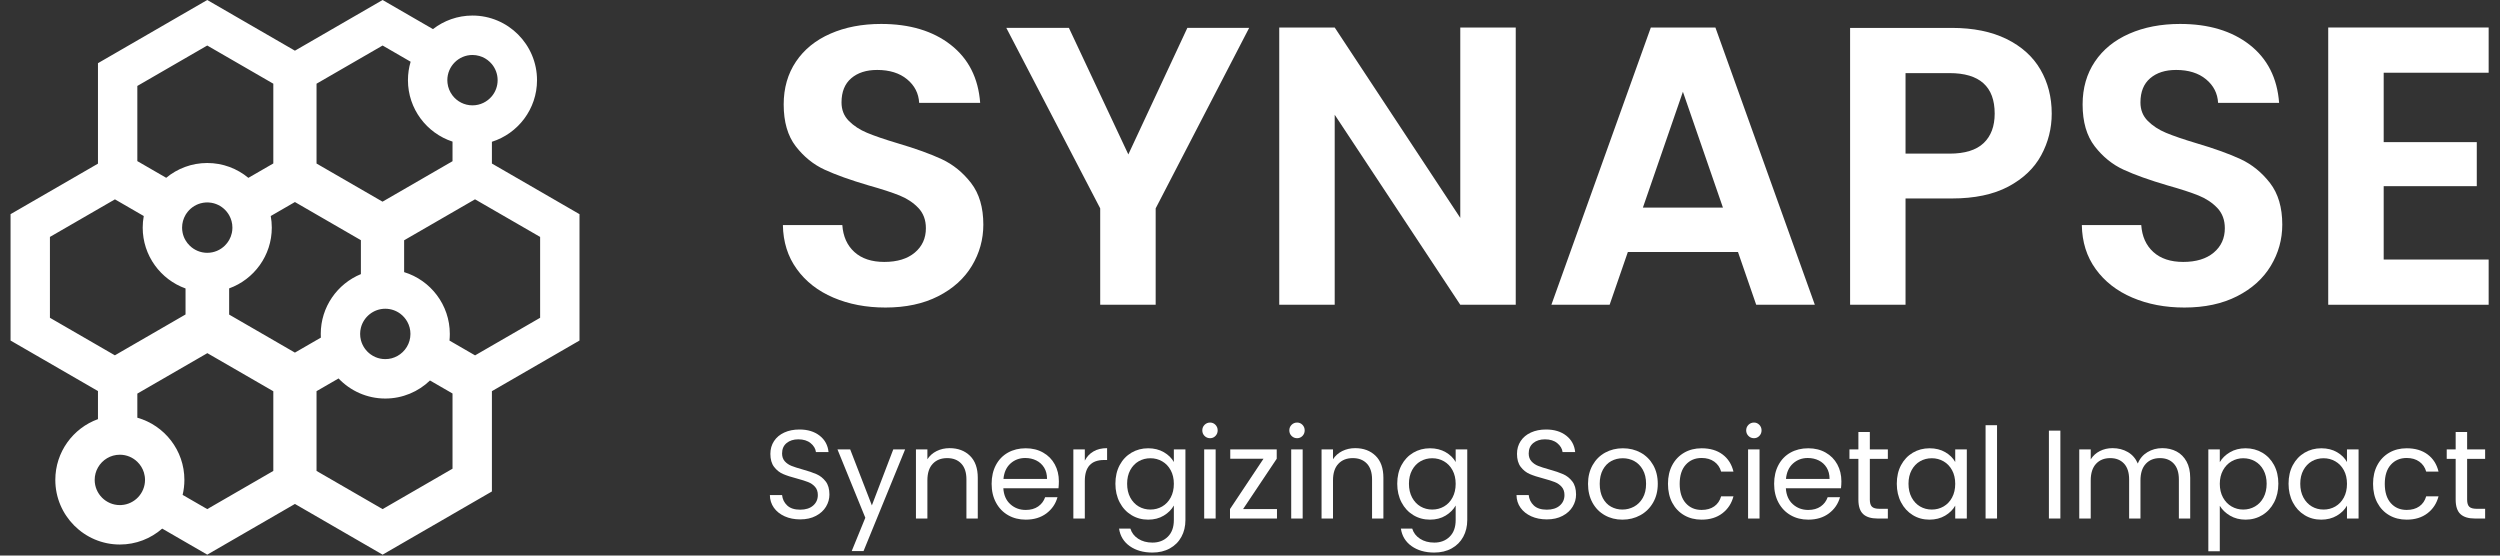 <svg width="135" height="30" viewBox="0 0 135 30" fill="none" xmlns="http://www.w3.org/2000/svg">
<rect x="0" y="0" width="135" height="30" fill="#333333" stroke="none"/>
<g clip-path="url(#clip0_2749_910)">
<path fill-rule="evenodd" clip-rule="evenodd" d="M29.167 17.16L25.654 19.19L24.272 18.391C24.284 18.273 24.29 18.154 24.29 18.032C24.29 16.462 23.25 15.131 21.823 14.695V12.975L25.651 10.763L29.167 12.794V17.16ZM24.436 25.31L20.661 27.492L17.093 25.43V21.123L18.282 20.436C18.916 21.103 19.813 21.521 20.805 21.521C21.741 21.521 22.593 21.15 23.219 20.546L24.436 21.249V25.31ZM9.862 26.724C9.924 26.464 9.957 26.193 9.957 25.914C9.957 24.318 8.88 22.969 7.416 22.556V21.255L11.197 19.07L14.759 21.128V25.43L11.191 27.492L9.862 26.724ZM6.558 27.272C6.529 27.274 6.501 27.275 6.472 27.275C5.723 27.275 5.113 26.664 5.113 25.914C5.113 25.672 5.177 25.442 5.29 25.245C5.523 24.833 5.966 24.555 6.472 24.555C6.839 24.555 7.171 24.701 7.416 24.938C7.579 25.095 7.702 25.293 7.771 25.515C7.809 25.641 7.831 25.775 7.831 25.914C7.831 26.635 7.267 27.228 6.558 27.272ZM2.696 17.16V12.794L6.207 10.765L7.763 11.665C7.726 11.868 7.706 12.078 7.706 12.292C7.706 13.804 8.673 15.095 10.019 15.577V16.981L6.203 19.187L2.696 17.16ZM7.416 4.641L11.191 2.458L14.759 4.52V8.826L13.412 9.604C12.809 9.103 12.035 8.802 11.191 8.802C10.35 8.802 9.578 9.102 8.975 9.601L7.416 8.7V4.641ZM22.174 3.333C22.08 3.649 22.029 3.983 22.029 4.33C22.029 5.877 23.041 7.192 24.436 7.647V8.705L20.656 10.89L17.093 8.831V4.52L20.661 2.458L22.174 3.333ZM25.514 2.969C25.643 2.969 25.769 2.988 25.887 3.022C26.103 3.083 26.297 3.197 26.454 3.349C26.492 3.386 26.529 3.424 26.563 3.465C26.756 3.701 26.872 4.002 26.872 4.33C26.872 4.657 26.756 4.958 26.563 5.193C26.313 5.495 25.935 5.689 25.514 5.689C25.075 5.689 24.684 5.48 24.436 5.156C24.29 4.965 24.193 4.735 24.165 4.484C24.159 4.433 24.156 4.382 24.156 4.33C24.156 3.579 24.765 2.969 25.514 2.969ZM12.374 15.573C13.716 15.088 14.677 13.801 14.677 12.292C14.677 12.078 14.657 11.868 14.62 11.665L15.926 10.91L19.488 12.97V14.802C18.218 15.323 17.321 16.574 17.321 18.032C17.321 18.099 17.323 18.165 17.327 18.231L15.926 19.041L12.374 16.987V15.573ZM10.012 12.965C9.942 12.845 9.891 12.712 9.862 12.571C9.843 12.481 9.833 12.388 9.833 12.292C9.833 12.042 9.901 11.807 10.019 11.605C10.031 11.584 10.045 11.563 10.058 11.542H10.059C10.238 11.271 10.51 11.068 10.831 10.98C10.921 10.956 11.015 10.939 11.111 10.933C11.138 10.932 11.165 10.931 11.191 10.931C11.222 10.931 11.253 10.932 11.283 10.935C11.376 10.941 11.466 10.956 11.552 10.98C11.869 11.068 12.14 11.267 12.318 11.533C12.338 11.562 12.357 11.592 12.374 11.623C12.486 11.82 12.55 12.049 12.55 12.292C12.55 12.39 12.54 12.486 12.52 12.578C12.491 12.714 12.441 12.843 12.374 12.961C12.373 12.962 12.372 12.964 12.371 12.965C12.31 13.073 12.233 13.172 12.146 13.258C11.9 13.502 11.563 13.652 11.191 13.652C10.825 13.652 10.492 13.505 10.248 13.268C10.159 13.183 10.082 13.085 10.019 12.978V12.97L10.012 12.965ZM22.164 18.032C22.164 18.544 21.879 18.992 21.459 19.224C21.362 19.277 21.257 19.319 21.148 19.349C21.038 19.377 20.924 19.392 20.805 19.392C20.617 19.392 20.438 19.354 20.275 19.284C20.182 19.244 20.094 19.195 20.014 19.136C19.765 18.957 19.58 18.696 19.496 18.393C19.493 18.384 19.491 18.375 19.488 18.365C19.461 18.259 19.447 18.147 19.447 18.032C19.447 17.917 19.461 17.805 19.488 17.699C19.637 17.11 20.172 16.672 20.805 16.672C21.108 16.672 21.389 16.772 21.615 16.94C21.691 16.997 21.761 17.061 21.823 17.132C21.89 17.208 21.949 17.292 21.998 17.381C22.104 17.574 22.164 17.797 22.164 18.032ZM26.563 8.831V7.656C27.973 7.21 28.999 5.887 28.999 4.33C28.999 2.405 27.435 0.84 25.514 0.84C24.711 0.84 23.97 1.114 23.38 1.572L20.661 0L15.926 2.737L11.191 0L5.29 3.412V8.837L0.57 11.565V18.389L5.29 21.117V22.633C3.948 23.118 2.987 24.406 2.987 25.914C2.987 27.838 4.55 29.404 6.472 29.404C7.346 29.404 8.147 29.08 8.759 28.544L11.191 29.951L15.926 27.213L20.661 29.951L26.563 26.539V21.123L31.293 18.389V11.565L26.563 8.831Z" fill="#ffffff"/>
<path fill-rule="evenodd" clip-rule="evenodd" d="M45.003 16.071C44.169 15.715 43.509 15.2 43.025 14.529C42.54 13.858 42.29 13.066 42.276 12.152H45.485C45.527 12.766 45.745 13.252 46.137 13.608C46.529 13.965 47.068 14.144 47.752 14.144C48.451 14.144 49 13.976 49.399 13.64C49.798 13.305 49.998 12.866 49.998 12.323C49.998 11.881 49.863 11.516 49.592 11.23C49.321 10.945 48.982 10.72 48.576 10.556C48.169 10.392 47.61 10.21 46.897 10.01C45.927 9.724 45.139 9.443 44.533 9.164C43.927 8.886 43.406 8.464 42.971 7.9C42.536 7.336 42.319 6.583 42.319 5.64C42.319 4.755 42.54 3.985 42.982 3.327C43.424 2.671 44.044 2.167 44.843 1.818C45.641 1.468 46.554 1.293 47.581 1.293C49.121 1.293 50.373 1.667 51.335 2.417C52.298 3.167 52.829 4.213 52.929 5.555H49.635C49.606 5.041 49.389 4.616 48.982 4.281C48.576 3.945 48.037 3.777 47.367 3.777C46.782 3.777 46.315 3.927 45.966 4.227C45.616 4.526 45.442 4.962 45.442 5.533C45.442 5.933 45.574 6.265 45.838 6.529C46.101 6.794 46.429 7.008 46.822 7.172C47.214 7.336 47.766 7.526 48.48 7.739C49.449 8.025 50.241 8.311 50.854 8.596C51.467 8.882 51.995 9.311 52.437 9.881C52.879 10.453 53.1 11.203 53.1 12.13C53.1 12.93 52.893 13.672 52.48 14.358C52.066 15.043 51.46 15.59 50.662 15.996C49.863 16.403 48.914 16.607 47.816 16.607C46.775 16.607 45.838 16.428 45.003 16.071Z" fill="#ffffff"/>
<path fill-rule="evenodd" clip-rule="evenodd" d="M67.454 1.506L62.406 11.252V16.457H59.411V11.252L54.341 1.506H57.721L60.93 8.339L64.117 1.506H67.454Z" fill="#ffffff"/>
<path fill-rule="evenodd" clip-rule="evenodd" d="M81.85 16.457H78.855L72.074 6.197V16.457H69.079V1.485H72.074L78.855 11.766V1.485H81.85V16.457Z" fill="#ffffff"/>
<path fill-rule="evenodd" clip-rule="evenodd" d="M93.038 11.209L90.877 4.955L88.717 11.209H93.038ZM93.851 13.608H87.904L86.92 16.457H83.775L89.145 1.485H92.632L98.001 16.457H94.835L93.851 13.608Z" fill="#ffffff"/>
<path fill-rule="evenodd" clip-rule="evenodd" d="M107.114 7.729C107.513 7.351 107.713 6.819 107.713 6.133C107.713 4.677 106.9 3.948 105.274 3.948H102.899V8.296H105.274C106.101 8.296 106.714 8.108 107.114 7.729ZM110.226 8.382C109.848 9.082 109.256 9.646 108.451 10.075C107.645 10.503 106.629 10.717 105.402 10.717H102.899V16.457H99.905V1.507H105.402C106.557 1.507 107.541 1.707 108.354 2.106C109.167 2.507 109.777 3.056 110.183 3.756C110.59 4.456 110.793 5.248 110.793 6.133C110.793 6.933 110.604 7.683 110.226 8.382Z" fill="#ffffff"/>
<path fill-rule="evenodd" clip-rule="evenodd" d="M115.146 16.071C114.312 15.715 113.652 15.2 113.167 14.529C112.682 13.858 112.433 13.066 112.419 12.152H115.627C115.67 12.766 115.887 13.252 116.28 13.608C116.672 13.965 117.21 14.144 117.895 14.144C118.593 14.144 119.143 13.976 119.542 13.64C119.941 13.305 120.141 12.866 120.141 12.323C120.141 11.881 120.005 11.516 119.735 11.23C119.463 10.945 119.125 10.72 118.718 10.556C118.312 10.392 117.752 10.21 117.039 10.01C116.069 9.724 115.281 9.443 114.675 9.164C114.069 8.886 113.549 8.464 113.114 7.9C112.679 7.336 112.461 6.583 112.461 5.64C112.461 4.755 112.682 3.985 113.124 3.327C113.566 2.671 114.187 2.167 114.985 1.818C115.784 1.468 116.697 1.293 117.724 1.293C119.264 1.293 120.515 1.667 121.478 2.417C122.44 3.167 122.972 4.213 123.072 5.555H119.777C119.749 5.041 119.531 4.616 119.125 4.281C118.718 3.945 118.18 3.777 117.51 3.777C116.925 3.777 116.458 3.927 116.109 4.227C115.759 4.526 115.584 4.962 115.584 5.533C115.584 5.933 115.716 6.265 115.98 6.529C116.244 6.794 116.572 7.008 116.964 7.172C117.357 7.336 117.909 7.526 118.622 7.739C119.592 8.025 120.383 8.311 120.997 8.596C121.61 8.882 122.137 9.311 122.58 9.881C123.022 10.453 123.243 11.203 123.243 12.13C123.243 12.93 123.036 13.672 122.622 14.358C122.209 15.043 121.602 15.59 120.804 15.996C120.005 16.403 119.057 16.607 117.959 16.607C116.918 16.607 115.98 16.428 115.146 16.071Z" fill="#ffffff"/>
<path fill-rule="evenodd" clip-rule="evenodd" d="M128.719 3.927V7.675H133.746V10.053H128.719V14.015H134.387V16.457H125.724V1.485H134.387V3.927H128.719Z" fill="#ffffff"/>
<path fill-rule="evenodd" clip-rule="evenodd" d="M42.372 27.881C42.124 27.769 41.931 27.615 41.79 27.418C41.65 27.22 41.577 26.992 41.573 26.733H42.232C42.255 26.956 42.347 27.143 42.508 27.295C42.669 27.447 42.903 27.523 43.211 27.523C43.506 27.523 43.738 27.449 43.908 27.302C44.078 27.154 44.163 26.965 44.163 26.733C44.163 26.552 44.114 26.404 44.014 26.291C43.914 26.177 43.789 26.091 43.64 26.032C43.49 25.973 43.288 25.909 43.035 25.841C42.722 25.759 42.471 25.678 42.283 25.596C42.095 25.515 41.934 25.386 41.8 25.211C41.667 25.037 41.6 24.802 41.6 24.507C41.6 24.248 41.666 24.019 41.797 23.819C41.928 23.619 42.113 23.465 42.351 23.356C42.589 23.247 42.862 23.193 43.17 23.193C43.615 23.193 43.978 23.304 44.262 23.527C44.545 23.749 44.705 24.044 44.741 24.412H44.061C44.039 24.23 43.943 24.07 43.776 23.932C43.608 23.793 43.386 23.724 43.109 23.724C42.851 23.724 42.64 23.791 42.477 23.925C42.314 24.059 42.232 24.246 42.232 24.487C42.232 24.659 42.281 24.799 42.378 24.909C42.476 25.017 42.596 25.1 42.739 25.157C42.882 25.214 43.082 25.279 43.341 25.351C43.653 25.437 43.905 25.523 44.095 25.607C44.286 25.691 44.449 25.82 44.585 25.995C44.721 26.169 44.789 26.406 44.789 26.706C44.789 26.938 44.728 27.155 44.605 27.36C44.483 27.564 44.302 27.73 44.061 27.857C43.821 27.984 43.538 28.047 43.211 28.047C42.899 28.047 42.618 27.992 42.372 27.881Z" fill="#ffffff"/>
<path fill-rule="evenodd" clip-rule="evenodd" d="M48.876 24.269L46.632 29.756H45.993L46.727 27.959L45.224 24.269H45.911L47.081 27.291L48.236 24.269H48.876Z" fill="#ffffff"/>
<path fill-rule="evenodd" clip-rule="evenodd" d="M52.378 24.612C52.659 24.887 52.8 25.283 52.8 25.8V28H52.187V25.889C52.187 25.517 52.095 25.232 51.909 25.035C51.723 24.837 51.469 24.738 51.147 24.738C50.821 24.738 50.561 24.84 50.368 25.045C50.176 25.249 50.079 25.546 50.079 25.937V28H49.461V24.269H50.079V24.799C50.202 24.609 50.368 24.462 50.579 24.357C50.79 24.253 51.022 24.2 51.276 24.2C51.729 24.2 52.097 24.338 52.378 24.612Z" fill="#ffffff"/>
<path fill-rule="evenodd" clip-rule="evenodd" d="M56.384 25.252C56.279 25.082 56.137 24.953 55.958 24.864C55.779 24.776 55.581 24.732 55.364 24.732C55.051 24.732 54.784 24.832 54.564 25.031C54.344 25.231 54.219 25.508 54.187 25.862H56.54C56.54 25.626 56.488 25.422 56.384 25.252ZM57.159 26.366H54.18C54.203 26.733 54.329 27.021 54.558 27.227C54.786 27.434 55.064 27.537 55.391 27.537C55.658 27.537 55.881 27.474 56.06 27.35C56.239 27.225 56.365 27.058 56.438 26.849H57.104C57.005 27.207 56.805 27.499 56.506 27.724C56.206 27.948 55.835 28.061 55.391 28.061C55.037 28.061 54.721 27.982 54.442 27.823C54.163 27.664 53.944 27.438 53.786 27.145C53.627 26.852 53.548 26.513 53.548 26.127C53.548 25.742 53.625 25.403 53.779 25.113C53.933 24.823 54.15 24.599 54.428 24.442C54.707 24.286 55.028 24.207 55.391 24.207C55.744 24.207 56.057 24.284 56.329 24.439C56.601 24.593 56.811 24.805 56.958 25.076C57.105 25.346 57.179 25.651 57.179 25.991C57.179 26.109 57.172 26.234 57.159 26.366Z" fill="#ffffff"/>
<path fill-rule="evenodd" clip-rule="evenodd" d="M59.046 24.378C59.247 24.259 59.493 24.2 59.783 24.2V24.84H59.62C58.927 24.84 58.58 25.217 58.58 25.971V28H57.961V24.269H58.58V24.874C58.688 24.661 58.844 24.495 59.046 24.378Z" fill="#ffffff"/>
<path fill-rule="evenodd" clip-rule="evenodd" d="M63.218 25.392C63.104 25.183 62.951 25.023 62.758 24.912C62.566 24.801 62.354 24.745 62.123 24.745C61.891 24.745 61.681 24.799 61.49 24.908C61.3 25.017 61.148 25.176 61.034 25.385C60.921 25.594 60.865 25.839 60.865 26.121C60.865 26.406 60.921 26.655 61.034 26.866C61.148 27.077 61.3 27.238 61.49 27.35C61.681 27.461 61.891 27.516 62.123 27.516C62.354 27.516 62.566 27.461 62.758 27.35C62.951 27.238 63.104 27.077 63.218 26.866C63.331 26.655 63.388 26.409 63.388 26.127C63.388 25.846 63.331 25.601 63.218 25.392ZM62.847 24.418C63.089 24.559 63.27 24.736 63.388 24.949V24.269H64.013V28.082C64.013 28.422 63.941 28.725 63.795 28.99C63.651 29.256 63.443 29.464 63.173 29.613C62.904 29.763 62.589 29.838 62.231 29.838C61.742 29.838 61.334 29.722 61.007 29.491C60.681 29.259 60.488 28.944 60.429 28.544H61.041C61.109 28.771 61.25 28.954 61.463 29.093C61.676 29.231 61.932 29.3 62.231 29.3C62.572 29.3 62.849 29.194 63.065 28.98C63.28 28.767 63.388 28.467 63.388 28.082V27.298C63.265 27.516 63.084 27.698 62.844 27.843C62.603 27.989 62.322 28.061 62 28.061C61.669 28.061 61.369 27.98 61.099 27.816C60.83 27.652 60.617 27.423 60.463 27.128C60.309 26.833 60.232 26.497 60.232 26.121C60.232 25.739 60.309 25.404 60.463 25.116C60.617 24.828 60.83 24.605 61.099 24.445C61.369 24.287 61.669 24.207 62 24.207C62.322 24.207 62.604 24.278 62.847 24.418Z" fill="#ffffff"/>
<path fill-rule="evenodd" clip-rule="evenodd" d="M65.026 28H65.645V24.269H65.026V28ZM65.046 23.54C64.965 23.458 64.924 23.359 64.924 23.24C64.924 23.123 64.965 23.023 65.046 22.941C65.128 22.859 65.228 22.818 65.346 22.818C65.459 22.818 65.555 22.859 65.635 22.941C65.714 23.023 65.754 23.123 65.754 23.24C65.754 23.359 65.714 23.458 65.635 23.54C65.555 23.622 65.459 23.663 65.346 23.663C65.228 23.663 65.128 23.622 65.046 23.54Z" fill="#ffffff"/>
<path fill-rule="evenodd" clip-rule="evenodd" d="M67.127 27.489H68.957V28H66.42V27.489L68.229 24.772H66.434V24.269H68.943V24.772L67.127 27.489Z" fill="#ffffff"/>
<path fill-rule="evenodd" clip-rule="evenodd" d="M69.725 28H70.344V24.269H69.725V28ZM69.745 23.54C69.664 23.458 69.623 23.359 69.623 23.24C69.623 23.123 69.664 23.023 69.745 22.941C69.827 22.859 69.927 22.818 70.044 22.818C70.158 22.818 70.254 22.859 70.334 22.941C70.413 23.023 70.453 23.123 70.453 23.24C70.453 23.359 70.413 23.458 70.334 23.54C70.254 23.622 70.158 23.663 70.044 23.663C69.927 23.663 69.827 23.622 69.745 23.54Z" fill="#ffffff"/>
<path fill-rule="evenodd" clip-rule="evenodd" d="M74.281 24.612C74.562 24.887 74.703 25.283 74.703 25.8V28H74.091V25.889C74.091 25.517 73.998 25.232 73.812 25.035C73.626 24.837 73.372 24.738 73.05 24.738C72.724 24.738 72.464 24.84 72.272 25.045C72.079 25.249 71.982 25.546 71.982 25.937V28H71.364V24.269H71.982V24.799C72.105 24.609 72.272 24.462 72.482 24.357C72.693 24.253 72.925 24.2 73.179 24.2C73.632 24.2 74 24.338 74.281 24.612Z" fill="#ffffff"/>
<path fill-rule="evenodd" clip-rule="evenodd" d="M78.436 25.392C78.323 25.183 78.17 25.023 77.977 24.912C77.784 24.801 77.573 24.745 77.341 24.745C77.11 24.745 76.899 24.799 76.709 24.908C76.518 25.017 76.367 25.176 76.253 25.385C76.14 25.594 76.083 25.839 76.083 26.121C76.083 26.406 76.14 26.655 76.253 26.866C76.367 27.077 76.518 27.238 76.709 27.35C76.899 27.461 77.11 27.516 77.341 27.516C77.573 27.516 77.784 27.461 77.977 27.35C78.17 27.238 78.323 27.077 78.436 26.866C78.549 26.655 78.606 26.409 78.606 26.127C78.606 25.846 78.549 25.601 78.436 25.392ZM78.066 24.418C78.308 24.559 78.488 24.736 78.606 24.949V24.269H79.232V28.082C79.232 28.422 79.159 28.725 79.014 28.99C78.869 29.256 78.662 29.464 78.392 29.613C78.122 29.763 77.808 29.838 77.45 29.838C76.96 29.838 76.552 29.722 76.226 29.491C75.9 29.259 75.707 28.944 75.648 28.544H76.26C76.328 28.771 76.468 28.954 76.682 29.093C76.895 29.231 77.151 29.3 77.45 29.3C77.79 29.3 78.068 29.194 78.283 28.98C78.499 28.767 78.606 28.467 78.606 28.082V27.298C78.484 27.516 78.302 27.698 78.062 27.843C77.822 27.989 77.541 28.061 77.219 28.061C76.888 28.061 76.588 27.98 76.318 27.816C76.048 27.652 75.836 27.423 75.682 27.128C75.528 26.833 75.451 26.497 75.451 26.121C75.451 25.739 75.528 25.404 75.682 25.116C75.836 24.828 76.048 24.605 76.318 24.445C76.588 24.287 76.888 24.207 77.219 24.207C77.541 24.207 77.823 24.278 78.066 24.418Z" fill="#ffffff"/>
<path fill-rule="evenodd" clip-rule="evenodd" d="M82.689 27.881C82.442 27.769 82.249 27.615 82.108 27.418C81.967 27.22 81.895 26.992 81.891 26.733H82.55C82.573 26.956 82.665 27.143 82.825 27.295C82.986 27.447 83.221 27.523 83.529 27.523C83.824 27.523 84.056 27.449 84.226 27.302C84.396 27.154 84.481 26.965 84.481 26.733C84.481 26.552 84.431 26.404 84.332 26.291C84.232 26.177 84.107 26.091 83.958 26.032C83.808 25.973 83.606 25.909 83.353 25.841C83.04 25.759 82.789 25.678 82.601 25.596C82.413 25.515 82.252 25.386 82.118 25.211C81.984 25.037 81.918 24.802 81.918 24.507C81.918 24.248 81.983 24.019 82.115 23.819C82.246 23.619 82.431 23.465 82.669 23.356C82.907 23.247 83.18 23.193 83.488 23.193C83.933 23.193 84.296 23.304 84.58 23.527C84.863 23.749 85.023 24.044 85.059 24.412H84.379C84.357 24.23 84.261 24.07 84.094 23.932C83.926 23.793 83.704 23.724 83.427 23.724C83.169 23.724 82.958 23.791 82.795 23.925C82.632 24.059 82.55 24.246 82.55 24.487C82.55 24.659 82.599 24.799 82.696 24.909C82.794 25.017 82.914 25.1 83.057 25.157C83.199 25.214 83.4 25.279 83.659 25.351C83.971 25.437 84.223 25.523 84.413 25.607C84.604 25.691 84.767 25.82 84.903 25.995C85.039 26.169 85.107 26.406 85.107 26.706C85.107 26.938 85.046 27.155 84.923 27.36C84.801 27.564 84.62 27.73 84.379 27.857C84.139 27.984 83.856 28.047 83.529 28.047C83.216 28.047 82.936 27.992 82.689 27.881Z" fill="#ffffff"/>
<path fill-rule="evenodd" clip-rule="evenodd" d="M88.235 27.36C88.43 27.255 88.587 27.099 88.708 26.89C88.828 26.681 88.888 26.427 88.888 26.127C88.888 25.828 88.829 25.574 88.711 25.365C88.593 25.156 88.439 25 88.249 24.898C88.058 24.796 87.852 24.745 87.63 24.745C87.403 24.745 87.196 24.796 87.007 24.898C86.819 25 86.668 25.156 86.555 25.365C86.442 25.574 86.385 25.828 86.385 26.127C86.385 26.431 86.441 26.688 86.552 26.897C86.663 27.105 86.811 27.261 86.998 27.363C87.183 27.465 87.387 27.516 87.609 27.516C87.831 27.516 88.04 27.464 88.235 27.36ZM86.661 27.823C86.377 27.664 86.155 27.438 85.994 27.145C85.834 26.852 85.753 26.513 85.753 26.127C85.753 25.746 85.836 25.409 86.001 25.116C86.167 24.824 86.392 24.599 86.678 24.442C86.963 24.286 87.283 24.207 87.636 24.207C87.99 24.207 88.31 24.286 88.595 24.442C88.881 24.599 89.106 24.823 89.272 25.113C89.437 25.403 89.52 25.742 89.52 26.127C89.52 26.513 89.435 26.852 89.265 27.145C89.095 27.438 88.865 27.664 88.575 27.823C88.285 27.982 87.963 28.061 87.609 28.061C87.26 28.061 86.944 27.982 86.661 27.823Z" fill="#ffffff"/>
<path fill-rule="evenodd" clip-rule="evenodd" d="M90.302 25.116C90.456 24.828 90.671 24.604 90.945 24.445C91.219 24.287 91.533 24.207 91.886 24.207C92.344 24.207 92.722 24.319 93.019 24.541C93.316 24.763 93.512 25.072 93.607 25.467H92.941C92.877 25.24 92.754 25.061 92.57 24.929C92.387 24.797 92.159 24.731 91.886 24.731C91.533 24.731 91.247 24.853 91.03 25.096C90.812 25.339 90.703 25.683 90.703 26.127C90.703 26.576 90.812 26.924 91.03 27.169C91.247 27.414 91.533 27.536 91.886 27.536C92.159 27.536 92.385 27.473 92.567 27.346C92.748 27.219 92.873 27.037 92.941 26.801H93.607C93.507 27.183 93.308 27.488 93.009 27.717C92.71 27.947 92.335 28.061 91.886 28.061C91.533 28.061 91.219 27.982 90.945 27.823C90.671 27.664 90.456 27.439 90.302 27.149C90.148 26.858 90.071 26.518 90.071 26.127C90.071 25.741 90.148 25.404 90.302 25.116Z" fill="#ffffff"/>
<path fill-rule="evenodd" clip-rule="evenodd" d="M94.396 28H95.015V24.269H94.396V28ZM94.416 23.54C94.335 23.458 94.294 23.359 94.294 23.24C94.294 23.123 94.335 23.023 94.416 22.941C94.498 22.859 94.598 22.818 94.716 22.818C94.829 22.818 94.925 22.859 95.004 22.941C95.084 23.023 95.124 23.123 95.124 23.24C95.124 23.359 95.084 23.458 95.004 23.54C94.925 23.622 94.829 23.663 94.716 23.663C94.598 23.663 94.498 23.622 94.416 23.54Z" fill="#ffffff"/>
<path fill-rule="evenodd" clip-rule="evenodd" d="M98.639 25.252C98.535 25.082 98.393 24.953 98.214 24.864C98.035 24.776 97.837 24.732 97.619 24.732C97.306 24.732 97.04 24.832 96.82 25.031C96.6 25.231 96.474 25.508 96.443 25.862H98.796C98.796 25.626 98.744 25.422 98.639 25.252ZM99.414 26.366H96.436C96.458 26.733 96.584 27.021 96.813 27.227C97.042 27.434 97.32 27.537 97.646 27.537C97.914 27.537 98.137 27.474 98.316 27.35C98.495 27.225 98.621 27.058 98.694 26.849H99.36C99.26 27.207 99.061 27.499 98.761 27.724C98.462 27.948 98.09 28.061 97.646 28.061C97.293 28.061 96.976 27.982 96.698 27.823C96.419 27.664 96.2 27.438 96.041 27.145C95.883 26.852 95.803 26.513 95.803 26.127C95.803 25.742 95.881 25.403 96.035 25.113C96.189 24.823 96.405 24.599 96.684 24.442C96.963 24.286 97.284 24.207 97.646 24.207C98 24.207 98.313 24.284 98.585 24.439C98.857 24.593 99.066 24.805 99.214 25.076C99.361 25.346 99.435 25.651 99.435 25.991C99.435 26.109 99.428 26.234 99.414 26.366Z" fill="#ffffff"/>
<path fill-rule="evenodd" clip-rule="evenodd" d="M100.971 24.779V26.979C100.971 27.16 101.01 27.288 101.087 27.363C101.164 27.438 101.298 27.475 101.489 27.475H101.944V28H101.386C101.042 28 100.783 27.92 100.611 27.761C100.439 27.602 100.353 27.341 100.353 26.979V24.779H99.87V24.269H100.353V23.329H100.971V24.269H101.944V24.779H100.971Z" fill="#ffffff"/>
<path fill-rule="evenodd" clip-rule="evenodd" d="M105.412 25.392C105.299 25.183 105.146 25.023 104.953 24.912C104.76 24.801 104.549 24.745 104.317 24.745C104.086 24.745 103.875 24.799 103.685 24.908C103.494 25.017 103.342 25.176 103.229 25.385C103.116 25.594 103.059 25.839 103.059 26.121C103.059 26.406 103.116 26.655 103.229 26.866C103.342 27.077 103.494 27.238 103.685 27.35C103.875 27.461 104.086 27.516 104.317 27.516C104.549 27.516 104.76 27.461 104.953 27.35C105.146 27.238 105.299 27.077 105.412 26.866C105.525 26.655 105.582 26.409 105.582 26.127C105.582 25.846 105.525 25.601 105.412 25.392ZM102.658 25.116C102.812 24.828 103.024 24.605 103.294 24.445C103.564 24.287 103.864 24.207 104.195 24.207C104.521 24.207 104.805 24.278 105.045 24.418C105.285 24.559 105.464 24.736 105.582 24.949V24.269H106.208V28H105.582V27.305C105.46 27.523 105.277 27.703 105.035 27.846C104.792 27.989 104.51 28.061 104.188 28.061C103.857 28.061 103.558 27.98 103.291 27.816C103.023 27.652 102.812 27.423 102.658 27.128C102.504 26.833 102.427 26.497 102.427 26.121C102.427 25.739 102.504 25.404 102.658 25.116Z" fill="#ffffff"/>
<path fill-rule="evenodd" clip-rule="evenodd" d="M107.221 28H107.84V22.961H107.221V28Z" fill="#ffffff"/>
<path fill-rule="evenodd" clip-rule="evenodd" d="M110.641 28H111.26V23.254H110.641V28Z" fill="#ffffff"/>
<path fill-rule="evenodd" clip-rule="evenodd" d="M117.537 24.381C117.763 24.501 117.942 24.682 118.074 24.922C118.205 25.163 118.271 25.456 118.271 25.8V28H117.659V25.889C117.659 25.517 117.567 25.232 117.383 25.035C117.2 24.837 116.952 24.738 116.639 24.738C116.317 24.738 116.061 24.841 115.871 25.048C115.68 25.255 115.585 25.553 115.585 25.943V28H114.973V25.889C114.973 25.517 114.881 25.232 114.698 25.035C114.514 24.837 114.266 24.738 113.953 24.738C113.631 24.738 113.375 24.841 113.184 25.048C112.994 25.255 112.899 25.553 112.899 25.943V28H112.28V24.269H112.899V24.806C113.021 24.611 113.185 24.462 113.392 24.357C113.598 24.253 113.826 24.2 114.075 24.2C114.388 24.2 114.664 24.271 114.905 24.412C115.145 24.552 115.324 24.759 115.442 25.031C115.546 24.768 115.719 24.564 115.959 24.418C116.199 24.273 116.467 24.2 116.761 24.2C117.052 24.2 117.31 24.261 117.537 24.381Z" fill="#ffffff"/>
<path fill-rule="evenodd" clip-rule="evenodd" d="M122.229 25.385C122.115 25.176 121.963 25.017 121.77 24.908C121.577 24.799 121.365 24.745 121.134 24.745C120.907 24.745 120.698 24.801 120.505 24.912C120.312 25.023 120.158 25.184 120.042 25.395C119.927 25.607 119.869 25.85 119.869 26.127C119.869 26.409 119.927 26.655 120.042 26.866C120.158 27.077 120.312 27.238 120.505 27.349C120.698 27.461 120.907 27.516 121.134 27.516C121.365 27.516 121.577 27.461 121.77 27.349C121.963 27.238 122.115 27.077 122.229 26.866C122.342 26.655 122.399 26.406 122.399 26.12C122.399 25.839 122.342 25.594 122.229 25.385ZM120.417 24.422C120.659 24.279 120.941 24.207 121.263 24.207C121.594 24.207 121.894 24.287 122.164 24.445C122.434 24.604 122.646 24.828 122.8 25.116C122.954 25.404 123.031 25.739 123.031 26.12C123.031 26.497 122.954 26.833 122.8 27.128C122.646 27.423 122.434 27.652 122.164 27.816C121.894 27.979 121.594 28.061 121.263 28.061C120.946 28.061 120.666 27.989 120.423 27.846C120.181 27.703 119.996 27.525 119.869 27.312V29.77H119.25V24.269H119.869V24.956C119.992 24.743 120.174 24.565 120.417 24.422Z" fill="#ffffff"/>
<path fill-rule="evenodd" clip-rule="evenodd" d="M126.568 25.392C126.454 25.183 126.301 25.023 126.108 24.912C125.916 24.801 125.704 24.745 125.473 24.745C125.241 24.745 125.03 24.799 124.84 24.908C124.65 25.017 124.498 25.176 124.384 25.385C124.271 25.594 124.214 25.839 124.214 26.121C124.214 26.406 124.271 26.655 124.384 26.866C124.498 27.077 124.65 27.238 124.84 27.35C125.03 27.461 125.241 27.516 125.473 27.516C125.704 27.516 125.916 27.461 126.108 27.35C126.301 27.238 126.454 27.077 126.568 26.866C126.681 26.655 126.737 26.409 126.737 26.127C126.737 25.846 126.681 25.601 126.568 25.392ZM123.813 25.116C123.967 24.828 124.179 24.605 124.449 24.445C124.719 24.287 125.019 24.207 125.35 24.207C125.677 24.207 125.96 24.278 126.2 24.418C126.44 24.559 126.619 24.736 126.737 24.949V24.269H127.363V28H126.737V27.305C126.615 27.523 126.433 27.703 126.19 27.846C125.947 27.989 125.665 28.061 125.344 28.061C125.012 28.061 124.713 27.98 124.446 27.816C124.178 27.652 123.967 27.423 123.813 27.128C123.659 26.833 123.582 26.497 123.582 26.121C123.582 25.739 123.659 25.404 123.813 25.116Z" fill="#ffffff"/>
<path fill-rule="evenodd" clip-rule="evenodd" d="M128.376 25.116C128.53 24.828 128.745 24.604 129.019 24.445C129.293 24.287 129.607 24.207 129.961 24.207C130.419 24.207 130.796 24.319 131.093 24.541C131.39 24.763 131.586 25.072 131.681 25.467H131.015C130.951 25.24 130.828 25.061 130.644 24.929C130.461 24.797 130.233 24.731 129.961 24.731C129.607 24.731 129.322 24.853 129.104 25.096C128.886 25.339 128.778 25.683 128.778 26.127C128.778 26.576 128.886 26.924 129.104 27.169C129.322 27.414 129.607 27.536 129.961 27.536C130.233 27.536 130.459 27.473 130.641 27.346C130.822 27.219 130.947 27.037 131.015 26.801H131.681C131.581 27.183 131.382 27.488 131.083 27.717C130.784 27.947 130.41 28.061 129.961 28.061C129.607 28.061 129.293 27.982 129.019 27.823C128.745 27.664 128.53 27.439 128.376 27.149C128.222 26.858 128.145 26.518 128.145 26.127C128.145 25.741 128.222 25.404 128.376 25.116Z" fill="#ffffff"/>
<path fill-rule="evenodd" clip-rule="evenodd" d="M133.225 24.779V26.979C133.225 27.16 133.263 27.288 133.34 27.363C133.417 27.438 133.551 27.475 133.742 27.475H134.197V28H133.639C133.295 28 133.036 27.92 132.864 27.761C132.692 27.602 132.606 27.341 132.606 26.979V24.779H132.123V24.269H132.606V23.329H133.225V24.269H134.197V24.779H133.225Z" fill="#ffffff"/>
</g>
<defs>
<clipPath id="clip0_2749_910">
<rect width="133.86" height="30" fill="white" transform="translate(0.57)"/>
</clipPath>
</defs>
</svg>
